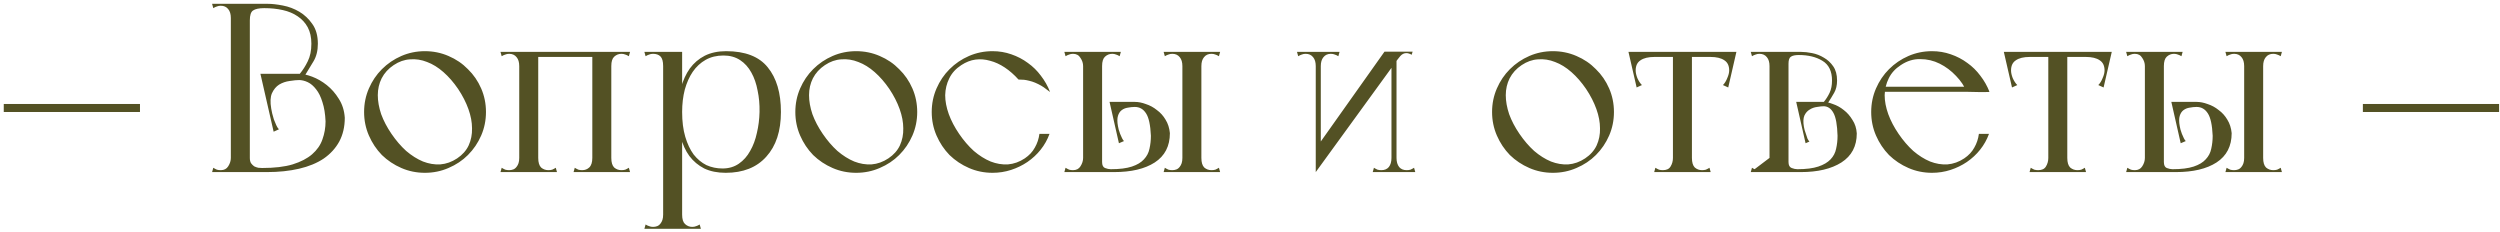 <?xml version="1.0" encoding="UTF-8"?> <svg xmlns="http://www.w3.org/2000/svg" width="624" height="58" viewBox="0 0 624 58" fill="none"> <path d="M57.618 42.953V0.953H62.358V41.933V42.953H57.618ZM53.239 2.033L52.938 0.953H59.059V4.493H57.618C57.618 3.533 57.398 2.793 56.959 2.273C56.519 1.713 55.898 1.433 55.099 1.433C54.739 1.433 54.419 1.493 54.139 1.613C53.858 1.693 53.559 1.833 53.239 2.033ZM52.938 42.953L53.239 41.873C53.559 42.073 53.858 42.233 54.139 42.353C54.419 42.433 54.739 42.473 55.099 42.473C55.938 42.473 56.559 42.153 56.959 41.513C57.398 40.833 57.618 40.133 57.618 39.413H62.358V42.953H52.938ZM81.258 30.293C81.178 28.413 80.918 26.813 80.478 25.493C80.079 24.173 79.558 23.113 78.918 22.313C78.278 21.473 77.579 20.873 76.819 20.513C76.058 20.153 75.299 19.973 74.538 19.973L74.478 18.413C75.478 18.413 76.618 18.653 77.898 19.133C79.178 19.613 80.398 20.313 81.558 21.233C82.719 22.153 83.719 23.293 84.558 24.653C85.439 26.013 85.939 27.593 86.058 29.393C86.058 31.633 85.599 33.613 84.678 35.333C83.758 37.013 82.459 38.433 80.778 39.593C79.099 40.713 77.058 41.553 74.659 42.113C72.258 42.673 69.579 42.953 66.618 42.953H62.358C62.199 42.953 62.078 42.793 61.998 42.473C61.959 42.153 61.938 41.793 61.938 41.393C61.938 40.993 61.959 40.613 61.998 40.253C62.078 39.853 62.199 39.573 62.358 39.413C62.358 39.973 62.459 40.413 62.658 40.733C62.898 41.053 63.158 41.313 63.438 41.513C63.758 41.673 64.099 41.793 64.459 41.873C64.819 41.913 65.138 41.933 65.418 41.933C68.499 41.933 71.038 41.633 73.038 41.033C75.079 40.393 76.698 39.553 77.898 38.513C79.138 37.433 79.999 36.193 80.478 34.793C80.999 33.353 81.258 31.853 81.258 30.293ZM79.338 10.913C79.338 12.633 78.978 14.093 78.258 15.293C77.579 16.453 76.898 17.573 76.219 18.653C76.138 18.733 76.019 18.773 75.859 18.773C75.739 18.773 75.599 18.733 75.439 18.653C75.239 18.613 75.038 18.533 74.838 18.413C75.599 17.493 76.258 16.453 76.819 15.293C77.418 14.093 77.719 12.633 77.719 10.913C77.719 9.313 77.418 7.953 76.819 6.833C76.219 5.713 75.379 4.793 74.299 4.073C73.258 3.353 72.019 2.833 70.579 2.513C69.178 2.193 67.638 2.033 65.959 2.033C64.638 2.033 63.699 2.233 63.139 2.633C62.618 2.993 62.358 3.813 62.358 5.093C62.279 4.333 62.218 3.633 62.178 2.993C62.099 2.473 62.038 2.013 61.998 1.613C61.998 1.173 62.038 0.953 62.118 0.953H66.799C67.879 0.953 69.138 1.093 70.579 1.373C72.058 1.653 73.439 2.173 74.719 2.933C75.999 3.693 77.079 4.713 77.959 5.993C78.879 7.273 79.338 8.913 79.338 10.913ZM74.838 18.413L74.898 19.973C74.138 19.973 73.278 20.053 72.319 20.213C71.359 20.333 70.478 20.633 69.678 21.113C68.918 21.593 68.319 22.313 67.879 23.273C67.478 24.193 67.418 25.473 67.698 27.113C67.739 27.393 67.819 27.793 67.939 28.313C68.058 28.793 68.198 29.293 68.359 29.813C68.558 30.293 68.758 30.773 68.959 31.253C69.159 31.693 69.379 32.033 69.618 32.273L68.299 32.873L64.999 18.413H74.838ZM90.879 27.953C90.879 25.873 91.279 23.913 92.079 22.073C92.879 20.233 93.959 18.633 95.319 17.273C96.719 15.873 98.339 14.773 100.179 13.973C102.019 13.173 103.979 12.773 106.059 12.773C108.139 12.773 110.099 13.173 111.939 13.973C113.819 14.773 115.439 15.873 116.799 17.273C118.199 18.633 119.299 20.233 120.099 22.073C120.899 23.913 121.299 25.873 121.299 27.953C121.299 30.033 120.899 31.993 120.099 33.833C119.299 35.673 118.199 37.293 116.799 38.693C115.439 40.053 113.819 41.133 111.939 41.933C110.099 42.733 108.139 43.133 106.059 43.133C103.979 43.133 102.019 42.733 100.179 41.933C98.339 41.133 96.719 40.053 95.319 38.693C93.959 37.293 92.879 35.673 92.079 33.833C91.279 31.993 90.879 30.033 90.879 27.953ZM97.719 33.413C98.839 35.053 100.059 36.473 101.379 37.673C102.739 38.833 104.139 39.713 105.579 40.313C107.019 40.873 108.459 41.113 109.899 41.033C111.379 40.913 112.779 40.413 114.099 39.533C115.419 38.653 116.379 37.573 116.979 36.293C117.579 34.973 117.859 33.553 117.819 32.033C117.819 30.513 117.519 28.913 116.919 27.233C116.319 25.553 115.459 23.873 114.339 22.193C113.219 20.553 111.999 19.153 110.679 17.993C109.359 16.833 107.999 15.993 106.599 15.473C105.199 14.913 103.779 14.693 102.339 14.813C100.939 14.893 99.579 15.373 98.259 16.253C96.939 17.133 95.939 18.233 95.259 19.553C94.619 20.833 94.299 22.233 94.299 23.753C94.299 25.233 94.579 26.813 95.139 28.493C95.739 30.133 96.599 31.773 97.719 33.413ZM129.602 42.953V17.333V12.953H134.342V41.933V42.953H129.602ZM147.842 42.953V12.953H151.382H152.582V42.953H147.842ZM143.162 42.953L143.462 41.873C143.782 42.073 144.082 42.233 144.362 42.353C144.642 42.433 144.962 42.473 145.322 42.473C146.002 42.473 146.582 42.253 147.062 41.813C147.582 41.333 147.842 40.533 147.842 39.413C147.842 38.853 148.062 38.613 148.502 38.693C148.982 38.773 149.542 38.913 150.182 39.113C150.862 38.913 151.422 38.773 151.862 38.693C152.342 38.613 152.582 38.853 152.582 39.413C152.582 40.533 152.822 41.333 153.302 41.813C153.822 42.253 154.422 42.473 155.102 42.473C155.462 42.473 155.782 42.433 156.062 42.353C156.342 42.233 156.642 42.073 156.962 41.873L157.262 42.953H143.162ZM147.842 12.953H157.262L156.962 14.033C156.642 13.833 156.342 13.693 156.062 13.613C155.782 13.493 155.462 13.433 155.102 13.433C154.422 13.433 153.822 13.673 153.302 14.153C152.822 14.593 152.582 15.373 152.582 16.493C152.582 17.053 152.342 17.293 151.862 17.213C151.422 17.133 150.882 16.993 150.242 16.793C149.562 16.993 148.982 17.133 148.502 17.213C148.062 17.293 147.842 17.053 147.842 16.493V12.953ZM125.222 14.033L124.922 12.953H134.342C134.222 13.193 134.142 13.373 134.102 13.493C134.102 13.613 134.102 13.793 134.102 14.033C134.142 14.233 134.182 14.513 134.222 14.873C134.302 15.233 134.342 15.773 134.342 16.493C134.342 16.653 134.082 16.773 133.562 16.853C133.082 16.933 132.542 16.973 131.942 16.973C131.382 16.973 130.842 16.933 130.322 16.853C129.842 16.773 129.602 16.653 129.602 16.493C129.602 15.533 129.382 14.793 128.942 14.273C128.502 13.713 127.882 13.433 127.082 13.433C126.722 13.433 126.402 13.493 126.122 13.613C125.842 13.693 125.542 13.833 125.222 14.033ZM124.922 42.953L125.222 41.873C125.542 42.073 125.842 42.233 126.122 42.353C126.402 42.433 126.722 42.473 127.082 42.473C127.442 42.473 127.782 42.413 128.102 42.293C128.422 42.173 128.702 41.953 128.942 41.633C129.142 41.393 129.302 41.093 129.422 40.733C129.542 40.373 129.602 39.933 129.602 39.413C129.602 38.853 129.822 38.613 130.262 38.693C130.742 38.773 131.302 38.913 131.942 39.113C132.622 38.913 133.182 38.773 133.622 38.693C134.102 38.613 134.342 38.853 134.342 39.413C134.342 40.533 134.582 41.333 135.062 41.813C135.582 42.253 136.182 42.473 136.862 42.473C137.222 42.473 137.542 42.433 137.822 42.353C138.102 42.233 138.402 42.073 138.722 41.873L139.022 42.953H124.922ZM129.602 14.213V12.953H153.422L152.762 14.213H129.602ZM165.52 57.113V12.953H170.26V56.093V57.113H165.52ZM161.14 14.033L160.84 12.953H170.26V16.493H165.52C165.52 15.333 165.3 14.533 164.86 14.093C164.42 13.653 163.8 13.433 163 13.433C162.64 13.433 162.32 13.493 162.04 13.613C161.76 13.693 161.46 13.833 161.14 14.033ZM160.84 57.113L161.14 56.033C161.46 56.233 161.76 56.373 162.04 56.453C162.32 56.573 162.64 56.633 163 56.633C163.36 56.633 163.7 56.573 164.02 56.453C164.34 56.333 164.62 56.113 164.86 55.793C165.06 55.553 165.22 55.253 165.34 54.893C165.46 54.533 165.52 54.093 165.52 53.573C165.52 53.013 165.74 52.773 166.18 52.853C166.66 52.933 167.22 53.073 167.86 53.273C168.54 53.073 169.1 52.933 169.54 52.853C170.02 52.773 170.26 53.013 170.26 53.573C170.26 54.693 170.5 55.473 170.98 55.913C171.5 56.393 172.1 56.633 172.78 56.633C173.14 56.633 173.46 56.573 173.74 56.453C174.02 56.373 174.32 56.233 174.64 56.033L174.94 57.113H160.84ZM181.24 12.773C186 12.773 189.46 14.113 191.62 16.793C193.82 19.473 194.92 23.193 194.92 27.953C194.92 32.713 193.7 36.433 191.26 39.113C188.86 41.793 185.48 43.133 181.12 43.133C179.08 43.133 177.3 42.773 175.78 42.053C174.3 41.293 173.06 40.253 172.06 38.933C171.1 37.613 170.38 36.033 169.9 34.193C169.46 32.313 169.24 30.233 169.24 27.953C169.24 25.793 169.48 23.793 169.96 21.953C170.48 20.073 171.22 18.453 172.18 17.093C173.18 15.733 174.42 14.673 175.9 13.913C177.42 13.153 179.2 12.773 181.24 12.773ZM180.58 13.853C178.9 13.853 177.42 14.213 176.14 14.933C174.86 15.653 173.78 16.653 172.9 17.933C172.06 19.173 171.4 20.653 170.92 22.373C170.48 24.093 170.26 25.953 170.26 27.953C170.26 30.313 170.52 32.373 171.04 34.133C171.56 35.893 172.26 37.373 173.14 38.573C174.06 39.733 175.12 40.613 176.32 41.213C177.56 41.773 178.9 42.053 180.34 42.053C181.9 42.053 183.26 41.653 184.42 40.853C185.58 40.053 186.52 38.993 187.24 37.673C188 36.353 188.56 34.853 188.92 33.173C189.32 31.493 189.54 29.753 189.58 27.953C189.62 26.073 189.46 24.293 189.1 22.613C188.78 20.893 188.26 19.393 187.54 18.113C186.82 16.793 185.88 15.753 184.72 14.993C183.56 14.233 182.18 13.853 180.58 13.853ZM198.516 27.953C198.516 25.873 198.916 23.913 199.716 22.073C200.516 20.233 201.596 18.633 202.956 17.273C204.356 15.873 205.976 14.773 207.816 13.973C209.656 13.173 211.616 12.773 213.696 12.773C215.776 12.773 217.736 13.173 219.576 13.973C221.456 14.773 223.076 15.873 224.436 17.273C225.836 18.633 226.936 20.233 227.736 22.073C228.536 23.913 228.936 25.873 228.936 27.953C228.936 30.033 228.536 31.993 227.736 33.833C226.936 35.673 225.836 37.293 224.436 38.693C223.076 40.053 221.456 41.133 219.576 41.933C217.736 42.733 215.776 43.133 213.696 43.133C211.616 43.133 209.656 42.733 207.816 41.933C205.976 41.133 204.356 40.053 202.956 38.693C201.596 37.293 200.516 35.673 199.716 33.833C198.916 31.993 198.516 30.033 198.516 27.953ZM205.356 33.413C206.476 35.053 207.696 36.473 209.016 37.673C210.376 38.833 211.776 39.713 213.216 40.313C214.656 40.873 216.096 41.113 217.536 41.033C219.016 40.913 220.416 40.413 221.736 39.533C223.056 38.653 224.016 37.573 224.616 36.293C225.216 34.973 225.496 33.553 225.456 32.033C225.456 30.513 225.156 28.913 224.556 27.233C223.956 25.553 223.096 23.873 221.976 22.193C220.856 20.553 219.636 19.153 218.316 17.993C216.996 16.833 215.636 15.993 214.236 15.473C212.836 14.913 211.416 14.693 209.976 14.813C208.576 14.893 207.216 15.373 205.896 16.253C204.576 17.133 203.576 18.233 202.896 19.553C202.256 20.833 201.936 22.233 201.936 23.753C201.936 25.233 202.216 26.813 202.776 28.493C203.376 30.133 204.236 31.773 205.356 33.413ZM239.399 33.413C240.519 35.053 241.739 36.473 243.059 37.673C244.419 38.833 245.819 39.713 247.259 40.313C248.699 40.873 250.139 41.113 251.579 41.033C253.059 40.913 254.459 40.413 255.779 39.533C256.899 38.773 257.739 37.873 258.299 36.833C258.899 35.793 259.279 34.653 259.439 33.413H261.959C261.439 34.853 260.699 36.173 259.739 37.373C258.819 38.533 257.719 39.553 256.439 40.433C255.199 41.273 253.839 41.933 252.359 42.413C250.879 42.893 249.339 43.133 247.739 43.133C245.659 43.133 243.699 42.733 241.859 41.933C240.019 41.133 238.399 40.053 236.999 38.693C235.639 37.293 234.559 35.673 233.759 33.833C232.959 31.993 232.559 30.033 232.559 27.953C232.559 25.873 232.959 23.913 233.759 22.073C234.559 20.233 235.639 18.633 236.999 17.273C238.399 15.873 240.019 14.773 241.859 13.973C243.699 13.173 245.659 12.773 247.739 12.773C249.379 12.773 250.939 13.033 252.419 13.553C253.939 14.073 255.319 14.793 256.559 15.713C257.799 16.593 258.879 17.653 259.799 18.893C260.759 20.133 261.519 21.473 262.079 22.913C262.119 22.993 261.779 22.753 261.059 22.193C260.379 21.633 259.479 21.113 258.359 20.633C257.879 20.433 257.379 20.273 256.859 20.153C256.379 20.033 255.959 19.953 255.599 19.913C255.119 19.873 254.659 19.853 254.219 19.853C253.139 18.653 251.999 17.653 250.799 16.853C249.599 16.053 248.379 15.493 247.139 15.173C245.899 14.813 244.679 14.713 243.479 14.873C242.279 15.033 241.099 15.493 239.939 16.253C238.579 17.133 237.579 18.233 236.939 19.553C236.299 20.833 235.959 22.233 235.919 23.753C235.919 25.233 236.219 26.813 236.819 28.493C237.419 30.133 238.279 31.773 239.399 33.413ZM275.084 42.953C274.964 42.953 274.864 42.853 274.784 42.653C274.744 42.413 274.724 42.153 274.724 41.873C274.724 41.553 274.744 41.273 274.784 41.033C274.864 40.753 274.964 40.553 275.084 40.433C275.084 41.233 275.324 41.733 275.804 41.933C276.324 42.133 276.804 42.233 277.244 42.233C279.444 42.233 281.204 42.013 282.524 41.573C283.844 41.133 284.844 40.533 285.524 39.773C286.244 39.013 286.704 38.133 286.904 37.133C287.144 36.093 287.264 35.013 287.264 33.893C287.144 31.213 286.744 29.353 286.064 28.313C285.384 27.233 284.444 26.693 283.244 26.693C282.684 26.693 282.104 26.753 281.504 26.873C280.944 26.953 280.444 27.153 280.004 27.473C279.564 27.793 279.244 28.273 279.044 28.913C278.844 29.553 278.844 30.413 279.044 31.493C279.084 31.693 279.144 31.973 279.224 32.333C279.344 32.693 279.464 33.053 279.584 33.413C279.744 33.773 279.904 34.133 280.064 34.493C280.224 34.813 280.384 35.053 280.544 35.213L279.284 35.753L276.944 25.433H283.244C284.124 25.433 285.044 25.613 286.004 25.973C287.004 26.293 287.924 26.793 288.764 27.473C289.644 28.113 290.364 28.913 290.924 29.873C291.524 30.833 291.884 31.953 292.004 33.233C292.004 36.473 290.744 38.913 288.224 40.553C285.744 42.153 282.364 42.953 278.084 42.953H275.084ZM270.344 42.953V12.953H275.084V41.933V42.953H270.344ZM265.664 42.953L265.964 41.873C266.284 42.073 266.584 42.233 266.864 42.353C267.144 42.433 267.464 42.473 267.824 42.473C268.664 42.473 269.284 42.153 269.684 41.513C270.124 40.833 270.344 40.133 270.344 39.413H275.084V42.953H265.664ZM265.664 12.953H279.764L279.464 14.033C279.144 13.833 278.844 13.693 278.564 13.613C278.284 13.493 277.964 13.433 277.604 13.433C276.924 13.433 276.324 13.673 275.804 14.153C275.324 14.593 275.084 15.373 275.084 16.493C275.084 17.053 274.884 17.373 274.484 17.453C274.124 17.533 273.604 17.573 272.924 17.573C272.244 17.573 271.644 17.533 271.124 17.453C270.604 17.373 270.344 17.053 270.344 16.493C270.344 15.773 270.124 15.093 269.684 14.453C269.284 13.773 268.664 13.433 267.824 13.433C267.464 13.433 267.144 13.493 266.864 13.613C266.584 13.693 266.284 13.833 265.964 14.033L265.664 12.953ZM290.444 12.953H304.544L304.244 14.033C303.924 13.833 303.624 13.693 303.344 13.613C303.064 13.493 302.744 13.433 302.384 13.433C301.584 13.433 300.964 13.713 300.524 14.273C300.084 14.793 299.864 15.533 299.864 16.493V39.413C299.864 40.533 300.104 41.333 300.584 41.813C301.104 42.253 301.704 42.473 302.384 42.473C302.744 42.473 303.064 42.433 303.344 42.353C303.624 42.233 303.924 42.073 304.244 41.873L304.544 42.953H290.444L290.744 41.873C291.064 42.073 291.364 42.233 291.644 42.353C291.924 42.433 292.244 42.473 292.604 42.473C292.964 42.473 293.304 42.413 293.624 42.293C293.944 42.173 294.224 41.953 294.464 41.633C294.664 41.393 294.824 41.093 294.944 40.733C295.064 40.373 295.124 39.933 295.124 39.413V16.493C295.124 15.533 294.904 14.793 294.464 14.273C294.024 13.713 293.404 13.433 292.604 13.433C292.244 13.433 291.924 13.493 291.644 13.613C291.364 13.693 291.064 13.833 290.744 14.033L290.444 12.953ZM328.411 42.953V12.953H329.671V40.493L328.411 42.953ZM324.031 14.033L323.731 12.953H329.371C329.371 13.913 329.311 14.653 329.191 15.173C329.111 15.653 329.011 16.013 328.891 16.253C328.771 16.453 328.651 16.553 328.531 16.553C328.451 16.553 328.411 16.533 328.411 16.493C328.411 15.533 328.191 14.793 327.751 14.273C327.311 13.713 326.691 13.433 325.891 13.433C325.531 13.433 325.211 13.493 324.931 13.613C324.651 13.693 324.351 13.833 324.031 14.033ZM334.051 14.033C333.731 13.833 333.431 13.693 333.151 13.613C332.871 13.493 332.551 13.433 332.191 13.433C331.391 13.433 330.771 13.713 330.331 14.273C329.891 14.793 329.671 15.533 329.671 16.493C329.671 16.533 329.611 16.553 329.491 16.553C329.411 16.553 329.311 16.453 329.191 16.253C329.071 16.013 328.951 15.653 328.831 15.173C328.751 14.653 328.711 13.913 328.711 12.953H334.351L334.051 14.033ZM328.411 42.953L328.891 36.413L345.571 12.893H350.251L328.411 42.953ZM352.351 13.673C352.151 13.553 351.931 13.453 351.691 13.373C351.491 13.293 351.271 13.253 351.031 13.253C350.471 13.253 349.971 13.493 349.531 13.973C349.131 14.453 348.811 14.853 348.571 15.173C348.571 15.253 348.571 15.213 348.571 15.053C348.531 14.933 348.511 14.713 348.511 14.393C348.511 14.073 348.511 13.573 348.511 12.893H352.591L352.351 13.673ZM348.571 12.953V42.953H347.311V15.413L348.571 12.953ZM352.951 41.873L353.251 42.953H347.611C347.611 41.993 347.651 41.273 347.731 40.793C347.851 40.273 347.971 39.913 348.091 39.713C348.211 39.473 348.311 39.353 348.391 39.353C348.511 39.353 348.571 39.373 348.571 39.413C348.571 40.373 348.791 41.133 349.231 41.693C349.671 42.213 350.291 42.473 351.091 42.473C351.451 42.473 351.771 42.433 352.051 42.353C352.331 42.233 352.631 42.073 352.951 41.873ZM342.931 41.873C343.251 42.073 343.551 42.233 343.831 42.353C344.111 42.433 344.431 42.473 344.791 42.473C345.591 42.473 346.211 42.213 346.651 41.693C347.091 41.133 347.311 40.373 347.311 39.413C347.311 39.373 347.351 39.353 347.431 39.353C347.551 39.353 347.671 39.473 347.791 39.713C347.911 39.913 348.011 40.273 348.091 40.793C348.211 41.273 348.271 41.993 348.271 42.953H342.631L342.931 41.873ZM372.422 27.953C372.422 25.873 372.822 23.913 373.622 22.073C374.422 20.233 375.502 18.633 376.862 17.273C378.262 15.873 379.882 14.773 381.722 13.973C383.562 13.173 385.522 12.773 387.602 12.773C389.682 12.773 391.642 13.173 393.482 13.973C395.362 14.773 396.982 15.873 398.342 17.273C399.742 18.633 400.842 20.233 401.642 22.073C402.442 23.913 402.842 25.873 402.842 27.953C402.842 30.033 402.442 31.993 401.642 33.833C400.842 35.673 399.742 37.293 398.342 38.693C396.982 40.053 395.362 41.133 393.482 41.933C391.642 42.733 389.682 43.133 387.602 43.133C385.522 43.133 383.562 42.733 381.722 41.933C379.882 41.133 378.262 40.053 376.862 38.693C375.502 37.293 374.422 35.673 373.622 33.833C372.822 31.993 372.422 30.033 372.422 27.953ZM379.262 33.413C380.382 35.053 381.602 36.473 382.922 37.673C384.282 38.833 385.682 39.713 387.122 40.313C388.562 40.873 390.002 41.113 391.442 41.033C392.922 40.913 394.322 40.413 395.642 39.533C396.962 38.653 397.922 37.573 398.522 36.293C399.122 34.973 399.402 33.553 399.362 32.033C399.362 30.513 399.062 28.913 398.462 27.233C397.862 25.553 397.002 23.873 395.882 22.193C394.762 20.553 393.542 19.153 392.222 17.993C390.902 16.833 389.542 15.993 388.142 15.473C386.742 14.913 385.322 14.693 383.882 14.813C382.482 14.893 381.122 15.373 379.802 16.253C378.482 17.133 377.482 18.233 376.802 19.553C376.162 20.833 375.842 22.233 375.842 23.753C375.842 25.233 376.122 26.813 376.682 28.493C377.282 30.133 378.142 31.773 379.262 33.413ZM421.405 13.073H418.045H421.405ZM407.185 14.213V12.953H432.685V14.213H431.665H407.185ZM411.145 12.953L412.945 14.213C411.425 14.213 410.265 14.493 409.465 15.053C408.665 15.573 408.265 16.413 408.265 17.573C408.265 18.133 408.405 18.773 408.685 19.493C409.005 20.213 409.385 20.793 409.825 21.233L408.505 21.833L406.465 12.953H411.145ZM428.725 12.953H433.405L431.365 21.833L430.045 21.233C430.485 20.793 430.845 20.213 431.125 19.493C431.445 18.773 431.605 18.133 431.605 17.573C431.605 16.413 431.205 15.573 430.405 15.053C429.605 14.493 428.445 14.213 426.925 14.213L428.725 12.953ZM417.565 42.953V13.073H422.305V41.933V42.953H417.565ZM412.885 42.953L413.185 41.873C413.505 42.073 413.805 42.233 414.085 42.353C414.365 42.433 414.685 42.473 415.045 42.473C415.965 42.473 416.605 42.173 416.965 41.573C417.365 40.933 417.565 40.213 417.565 39.413C417.565 38.853 417.785 38.613 418.225 38.693C418.705 38.773 419.265 38.913 419.905 39.113C420.585 38.913 421.145 38.773 421.585 38.693C422.065 38.613 422.305 38.853 422.305 39.413C422.305 40.533 422.545 41.333 423.025 41.813C423.545 42.253 424.145 42.473 424.825 42.473C425.185 42.473 425.505 42.433 425.785 42.353C426.065 42.233 426.365 42.073 426.685 41.873L426.985 42.953H416.785H412.885ZM446.412 42.953V40.433V42.953ZM458.652 33.893C458.572 31.173 458.232 29.273 457.632 28.193C457.032 27.073 456.192 26.513 455.112 26.513L455.052 25.433C455.772 25.433 456.592 25.613 457.512 25.973C458.472 26.293 459.372 26.793 460.212 27.473C461.052 28.113 461.772 28.933 462.372 29.933C463.012 30.893 463.372 32.013 463.452 33.293C463.452 36.493 462.172 38.913 459.612 40.553C457.092 42.153 453.712 42.953 449.472 42.953H446.412C446.412 42.953 446.392 42.853 446.352 42.653C446.352 42.413 446.332 42.153 446.292 41.873C446.252 41.553 446.232 41.273 446.232 41.033C446.232 40.753 446.292 40.553 446.412 40.433C446.412 41.233 446.672 41.733 447.192 41.933C447.712 42.133 448.192 42.233 448.632 42.233C450.792 42.233 452.532 42.013 453.852 41.573C455.172 41.133 456.192 40.533 456.912 39.773C457.632 39.013 458.092 38.133 458.292 37.133C458.532 36.093 458.652 35.013 458.652 33.893ZM458.532 20.093C458.532 21.293 458.292 22.313 457.812 23.153C457.332 23.993 456.832 24.813 456.312 25.613C456.272 25.693 456.192 25.733 456.072 25.733C455.952 25.693 455.832 25.653 455.712 25.613C455.552 25.573 455.392 25.513 455.232 25.433C455.792 24.753 456.272 23.993 456.672 23.153C457.072 22.313 457.272 21.293 457.272 20.093C457.272 17.773 456.472 16.133 454.872 15.173C453.312 14.213 451.352 13.733 448.992 13.733C448.072 13.733 447.412 13.873 447.012 14.153C446.612 14.393 446.412 14.973 446.412 15.893C446.332 15.333 446.272 14.833 446.232 14.393C446.232 14.033 446.212 13.713 446.172 13.433C446.172 13.113 446.192 12.953 446.232 12.953H449.592C450.392 12.953 451.292 13.053 452.292 13.253C453.332 13.453 454.312 13.833 455.232 14.393C456.152 14.913 456.932 15.633 457.572 16.553C458.212 17.473 458.532 18.653 458.532 20.093ZM455.232 25.433L455.352 26.513C454.832 26.513 454.232 26.573 453.552 26.693C452.872 26.773 452.252 26.993 451.692 27.353C451.132 27.673 450.692 28.173 450.372 28.853C450.092 29.533 450.052 30.453 450.252 31.613C450.292 31.813 450.352 32.093 450.432 32.453C450.552 32.813 450.672 33.173 450.792 33.533C450.912 33.893 451.032 34.253 451.152 34.613C451.312 34.933 451.472 35.173 451.632 35.333L450.672 35.753L448.332 25.433H455.232ZM441.672 42.953V12.953H446.412V41.933V42.953H441.672ZM437.292 14.033L436.992 12.953H443.112V16.493H441.672C441.672 15.533 441.452 14.793 441.012 14.273C440.572 13.713 439.952 13.433 439.152 13.433C438.792 13.433 438.472 13.493 438.192 13.613C437.912 13.693 437.612 13.833 437.292 14.033ZM436.992 42.953L437.292 41.873C437.612 42.073 437.912 42.233 438.192 42.353C438.472 42.433 438.792 42.473 439.152 42.473C439.992 42.473 440.612 42.153 441.012 41.513C441.452 40.833 441.672 40.133 441.672 39.413H446.412V42.953H436.992ZM446.412 39.413V42.953V39.413ZM437.292 14.033L436.992 12.953H443.112V16.493H441.672C441.672 15.533 441.452 14.793 441.012 14.273C440.572 13.713 439.952 13.433 439.152 13.433C438.792 13.433 438.472 13.493 438.192 13.613C437.912 13.693 437.612 13.833 437.292 14.033ZM441.672 39.413L436.992 42.953L437.292 41.873C437.612 42.073 437.912 42.233 438.192 42.353C438.472 42.433 438.792 42.473 439.152 42.473C439.992 42.473 440.612 42.153 441.012 41.513C441.452 40.833 441.672 40.133 441.672 39.413ZM437.292 14.033L436.992 12.953H443.112V16.493H441.672C441.672 15.533 441.452 14.793 441.012 14.273C440.572 13.713 439.952 13.433 439.152 13.433C438.792 13.433 438.472 13.493 438.192 13.613C437.912 13.693 437.612 13.833 437.292 14.033ZM441.672 39.413L436.992 42.953L437.292 41.873C437.612 42.073 437.912 42.233 438.192 42.353C438.472 42.433 438.792 42.473 439.152 42.473C439.992 42.473 440.612 42.153 441.012 41.513C441.452 40.833 441.672 40.133 441.672 39.413ZM437.292 14.033L436.992 12.953H443.112V16.493H441.672C441.672 15.533 441.452 14.793 441.012 14.273C440.572 13.713 439.952 13.433 439.152 13.433C438.792 13.433 438.472 13.493 438.192 13.613C437.912 13.693 437.612 13.833 437.292 14.033ZM441.672 39.413L436.992 42.953L437.292 41.873C437.612 42.073 437.912 42.233 438.192 42.353C438.472 42.433 438.792 42.473 439.152 42.473C439.992 42.473 440.612 42.153 441.012 41.513C441.452 40.833 441.672 40.133 441.672 39.413ZM473.891 33.413C475.011 35.053 476.231 36.473 477.551 37.673C478.911 38.833 480.311 39.713 481.751 40.313C483.191 40.873 484.631 41.113 486.071 41.033C487.551 40.913 488.951 40.413 490.271 39.533C491.391 38.773 492.231 37.873 492.791 36.833C493.391 35.793 493.771 34.653 493.931 33.413H496.451C495.931 34.853 495.191 36.173 494.231 37.373C493.311 38.533 492.211 39.553 490.931 40.433C489.691 41.273 488.331 41.933 486.851 42.413C485.371 42.893 483.831 43.133 482.231 43.133C480.151 43.133 478.191 42.733 476.351 41.933C474.511 41.133 472.891 40.053 471.491 38.693C470.131 37.293 469.051 35.673 468.251 33.833C467.451 31.993 467.051 30.033 467.051 27.953C467.051 25.873 467.451 23.913 468.251 22.073C469.051 20.233 470.131 18.633 471.491 17.273C472.891 15.873 474.511 14.773 476.351 13.973C478.191 13.173 480.151 12.773 482.231 12.773C483.871 12.773 485.431 13.033 486.911 13.553C488.431 14.073 489.811 14.793 491.051 15.713C492.291 16.593 493.371 17.653 494.291 18.893C495.251 20.133 496.011 21.473 496.571 22.913C496.571 22.953 496.271 22.973 495.671 22.973C495.111 22.973 494.471 22.973 493.751 22.973C492.911 22.973 491.951 22.953 490.871 22.913C490.311 21.513 489.431 20.193 488.231 18.953C487.031 17.673 485.671 16.653 484.151 15.893C482.631 15.133 481.011 14.753 479.291 14.753C477.611 14.713 475.991 15.213 474.431 16.253C473.071 17.133 472.071 18.233 471.431 19.553C470.791 20.833 470.451 22.233 470.411 23.753C470.411 25.233 470.711 26.813 471.311 28.493C471.911 30.133 472.771 31.773 473.891 33.413ZM469.391 22.913V21.653H495.731L496.571 22.913H469.391ZM515.096 13.073H511.736H515.096ZM500.876 14.213V12.953H526.376V14.213H525.356H500.876ZM504.836 12.953L506.636 14.213C505.116 14.213 503.956 14.493 503.156 15.053C502.356 15.573 501.956 16.413 501.956 17.573C501.956 18.133 502.096 18.773 502.376 19.493C502.696 20.213 503.076 20.793 503.516 21.233L502.196 21.833L500.156 12.953H504.836ZM522.416 12.953H527.096L525.056 21.833L523.736 21.233C524.176 20.793 524.536 20.213 524.816 19.493C525.136 18.773 525.296 18.133 525.296 17.573C525.296 16.413 524.896 15.573 524.096 15.053C523.296 14.493 522.136 14.213 520.616 14.213L522.416 12.953ZM511.256 42.953V13.073H515.996V41.933V42.953H511.256ZM506.576 42.953L506.876 41.873C507.196 42.073 507.496 42.233 507.776 42.353C508.056 42.433 508.376 42.473 508.736 42.473C509.656 42.473 510.296 42.173 510.656 41.573C511.056 40.933 511.256 40.213 511.256 39.413C511.256 38.853 511.476 38.613 511.916 38.693C512.396 38.773 512.956 38.913 513.596 39.113C514.276 38.913 514.836 38.773 515.276 38.693C515.756 38.613 515.996 38.853 515.996 39.413C515.996 40.533 516.236 41.333 516.716 41.813C517.236 42.253 517.836 42.473 518.516 42.473C518.876 42.473 519.196 42.433 519.476 42.353C519.756 42.233 520.056 42.073 520.376 41.873L520.676 42.953H510.476H506.576ZM540.104 42.953C539.984 42.953 539.884 42.853 539.804 42.653C539.764 42.413 539.744 42.153 539.744 41.873C539.744 41.553 539.764 41.273 539.804 41.033C539.884 40.753 539.984 40.553 540.104 40.433C540.104 41.233 540.344 41.733 540.824 41.933C541.344 42.133 541.824 42.233 542.264 42.233C544.464 42.233 546.224 42.013 547.544 41.573C548.864 41.133 549.864 40.533 550.544 39.773C551.264 39.013 551.724 38.133 551.924 37.133C552.164 36.093 552.284 35.013 552.284 33.893C552.164 31.213 551.764 29.353 551.084 28.313C550.404 27.233 549.464 26.693 548.264 26.693C547.704 26.693 547.124 26.753 546.524 26.873C545.964 26.953 545.464 27.153 545.024 27.473C544.584 27.793 544.264 28.273 544.064 28.913C543.864 29.553 543.864 30.413 544.064 31.493C544.104 31.693 544.164 31.973 544.244 32.333C544.364 32.693 544.484 33.053 544.604 33.413C544.764 33.773 544.924 34.133 545.084 34.493C545.244 34.813 545.404 35.053 545.564 35.213L544.304 35.753L541.964 25.433H548.264C549.144 25.433 550.064 25.613 551.024 25.973C552.024 26.293 552.944 26.793 553.784 27.473C554.664 28.113 555.384 28.913 555.944 29.873C556.544 30.833 556.904 31.953 557.024 33.233C557.024 36.473 555.764 38.913 553.244 40.553C550.764 42.153 547.384 42.953 543.104 42.953H540.104ZM535.364 42.953V12.953H540.104V41.933V42.953H535.364ZM530.684 42.953L530.984 41.873C531.304 42.073 531.604 42.233 531.884 42.353C532.164 42.433 532.484 42.473 532.844 42.473C533.684 42.473 534.304 42.153 534.704 41.513C535.144 40.833 535.364 40.133 535.364 39.413H540.104V42.953H530.684ZM530.684 12.953H544.784L544.484 14.033C544.164 13.833 543.864 13.693 543.584 13.613C543.304 13.493 542.984 13.433 542.624 13.433C541.944 13.433 541.344 13.673 540.824 14.153C540.344 14.593 540.104 15.373 540.104 16.493C540.104 17.053 539.904 17.373 539.504 17.453C539.144 17.533 538.624 17.573 537.944 17.573C537.264 17.573 536.664 17.533 536.144 17.453C535.624 17.373 535.364 17.053 535.364 16.493C535.364 15.773 535.144 15.093 534.704 14.453C534.304 13.773 533.684 13.433 532.844 13.433C532.484 13.433 532.164 13.493 531.884 13.613C531.604 13.693 531.304 13.833 530.984 14.033L530.684 12.953ZM555.464 12.953H569.564L569.264 14.033C568.944 13.833 568.644 13.693 568.364 13.613C568.084 13.493 567.764 13.433 567.404 13.433C566.604 13.433 565.984 13.713 565.544 14.273C565.104 14.793 564.884 15.533 564.884 16.493V39.413C564.884 40.533 565.124 41.333 565.604 41.813C566.124 42.253 566.724 42.473 567.404 42.473C567.764 42.473 568.084 42.433 568.364 42.353C568.644 42.233 568.944 42.073 569.264 41.873L569.564 42.953H555.464L555.764 41.873C556.084 42.073 556.384 42.233 556.664 42.353C556.944 42.433 557.264 42.473 557.624 42.473C557.984 42.473 558.324 42.413 558.644 42.293C558.964 42.173 559.244 41.953 559.484 41.633C559.684 41.393 559.844 41.093 559.964 40.733C560.084 40.373 560.144 39.933 560.144 39.413V16.493C560.144 15.533 559.924 14.793 559.484 14.273C559.044 13.713 558.424 13.433 557.624 13.433C557.264 13.433 556.944 13.493 556.664 13.613C556.384 13.693 556.084 13.833 555.764 14.033L555.464 12.953Z" fill="#535124"></path> <line x1="0.938" y1="26.953" x2="34.938" y2="26.953" stroke="#535124" stroke-width="2"></line> <line x1="589.774" y1="26.953" x2="623.774" y2="26.953" stroke="#535124" stroke-width="2"></line> </svg> 